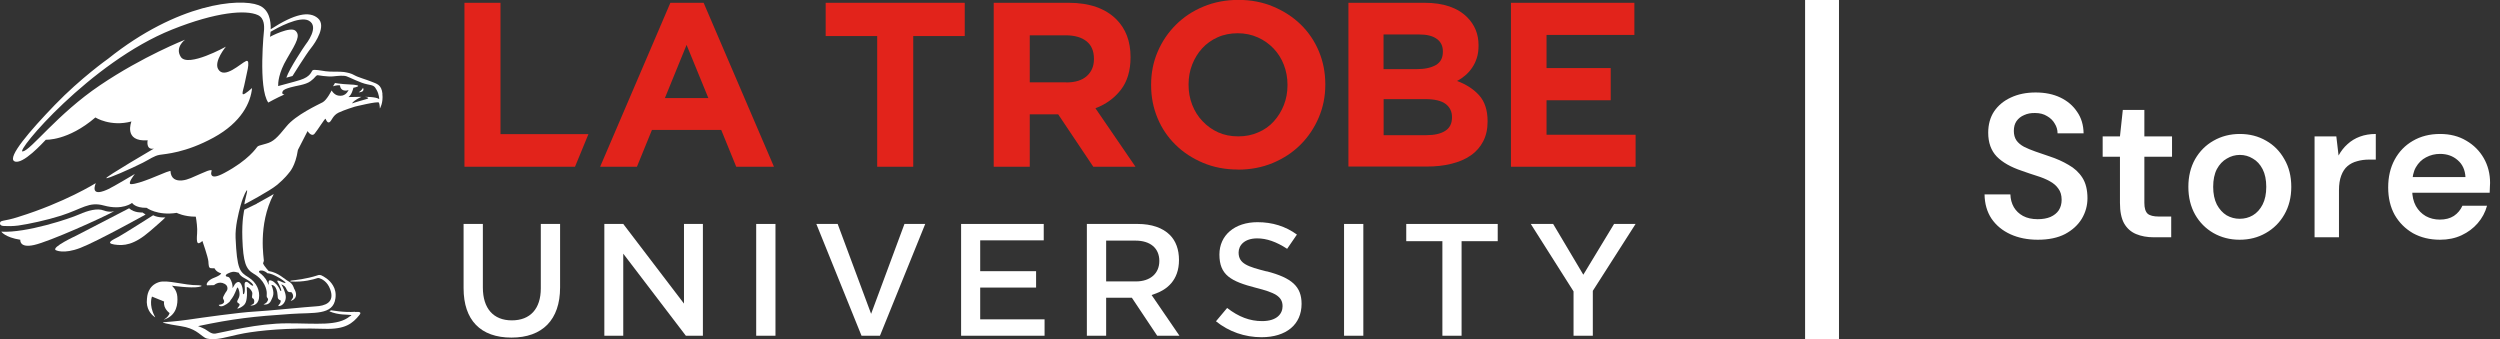 <svg width="295" height="40" viewBox="0 0 295 40" fill="none" xmlns="http://www.w3.org/2000/svg">
<rect x="0" y="0" width="295" height="40" fill="#333333" stroke="none"/>
<g clip-path="url(#clip0_10893_3573)">
<path d="M56.978 33.933V26.426H54.703V34.01C54.703 37.77 56.704 39.836 60.353 39.836C64.002 39.836 66.09 37.737 66.09 33.922V26.426H63.815V34.032C63.815 36.428 62.573 37.803 60.397 37.803C58.22 37.803 56.978 36.396 56.978 33.933Z" fill="white"/>
<path d="M71.312 26.426V39.616H73.544V29.932L80.93 39.616H82.942V26.426H80.71V35.824L73.544 26.426H71.312Z" fill="white"/>
<path d="M91.506 26.426H89.231V39.616H91.506V26.426Z" fill="white"/>
<path d="M98.845 26.426H96.328L101.659 39.616H103.835L109.177 26.426H106.726L102.791 37.033L98.845 26.426Z" fill="white"/>
<path d="M115.663 33.933H122.258V31.999H115.663V28.36H123.16V26.426H113.41V39.616H123.259V37.682H115.663V33.933Z" fill="white"/>
<path d="M130.525 33.219V28.393H133.988C135.746 28.393 136.801 29.295 136.801 30.79C136.801 32.285 135.713 33.208 134.043 33.208H130.525V33.219ZM136.384 34.637C137.637 34.175 139.121 33.12 139.121 30.68C139.121 29.438 138.747 28.426 138.043 27.723C137.197 26.877 135.878 26.426 134.251 26.426H128.25V39.616H130.525V35.132H133.559L136.549 39.616H139.176L135.889 34.813L136.373 34.637H136.384Z" fill="white"/>
<path d="M149.475 32.032C147.232 31.46 146.155 31.119 146.155 29.8C146.155 28.954 146.837 28.129 148.354 28.129C149.453 28.129 150.607 28.525 151.882 29.36L153.036 27.679C151.695 26.7 150.134 26.217 148.387 26.217C145.694 26.217 143.891 27.756 143.891 30.031C143.891 32.449 145.221 33.197 148.222 33.966C150.387 34.516 151.343 34.956 151.343 36.132C151.343 37 150.706 37.89 148.925 37.89C147.485 37.89 146.166 37.396 144.803 36.34L143.484 37.912C144.99 39.132 146.881 39.792 148.859 39.792C151.783 39.792 153.586 38.286 153.586 35.857C153.586 33.823 152.464 32.79 149.453 32.01" fill="white"/>
<path d="M160.873 26.426H158.598V39.616H160.873V26.426Z" fill="white"/>
<path d="M170.202 39.616H172.466V28.459H176.731V26.426H165.938V28.459H170.202V39.616Z" fill="white"/>
<path d="M190.459 26.426L186.832 32.416L183.271 26.426H180.633L185.678 34.384V39.616H187.953V34.318L192.998 26.426H190.459Z" fill="white"/>
<path d="M54.805 0.33V19.676H67.852L69.434 15.829H59.058V0.33H54.805Z" fill="#E2231B"/>
<path d="M79.104 0.33H83.028L91.327 19.676H86.875L85.105 15.334H76.928L75.158 19.676H70.816L79.104 0.33ZM83.588 11.575L81.016 5.298L78.456 11.575H83.6H83.588Z" fill="#E2231B"/>
<path d="M103.508 4.254H97.43V0.33H113.84V4.254H107.762V19.676H103.508V4.254Z" fill="#E2231B"/>
<path d="M117.258 0.33H126.106C128.557 0.33 130.437 0.99 131.745 2.298C132.844 3.408 133.404 4.881 133.404 6.716V6.771C133.404 8.332 133.02 9.618 132.261 10.597C131.492 11.586 130.492 12.311 129.261 12.773L133.987 19.676H129.008L124.864 13.488H121.512V19.676H117.258V0.33ZM125.82 9.728C126.875 9.728 127.678 9.475 128.238 8.981C128.799 8.475 129.085 7.816 129.085 6.991V6.936C129.085 6.013 128.788 5.32 128.194 4.859C127.612 4.397 126.787 4.166 125.743 4.166H121.512V9.717H125.82V9.728Z" fill="#E2231B"/>
<path d="M146.076 20.005C144.581 20.005 143.207 19.741 141.954 19.213C140.701 18.686 139.624 17.982 138.712 17.081C137.8 16.191 137.085 15.135 136.59 13.937C136.085 12.728 135.832 11.442 135.832 10.057V9.991C135.832 8.606 136.085 7.32 136.601 6.111C137.118 4.902 137.832 3.846 138.745 2.934C139.657 2.022 140.745 1.296 141.998 0.78C143.262 0.252 144.636 -0.012 146.131 -0.012C147.626 -0.012 149 0.252 150.242 0.78C151.495 1.307 152.583 2.011 153.495 2.901C154.408 3.792 155.122 4.847 155.628 6.056C156.133 7.265 156.386 8.562 156.386 9.947V10.002C156.386 11.387 156.122 12.684 155.606 13.882C155.089 15.091 154.375 16.158 153.462 17.07C152.55 17.982 151.462 18.697 150.209 19.224C148.945 19.752 147.571 20.016 146.076 20.016M146.131 16.092C146.977 16.092 147.758 15.938 148.472 15.619C149.198 15.311 149.802 14.883 150.308 14.322C150.813 13.761 151.209 13.124 151.495 12.398C151.781 11.673 151.924 10.892 151.924 10.068V10.002C151.924 9.178 151.781 8.397 151.495 7.65C151.209 6.913 150.802 6.265 150.275 5.715C149.747 5.166 149.132 4.726 148.406 4.407C147.692 4.088 146.9 3.923 146.054 3.923C145.208 3.923 144.394 4.077 143.691 4.396C142.977 4.715 142.372 5.144 141.866 5.693C141.361 6.243 140.965 6.891 140.679 7.617C140.394 8.342 140.251 9.123 140.251 9.958V10.013C140.251 10.848 140.394 11.629 140.679 12.365C140.965 13.102 141.372 13.75 141.899 14.3C142.427 14.861 143.042 15.3 143.746 15.619C144.46 15.938 145.241 16.092 146.109 16.092" fill="#E2231B"/>
<path d="M159.124 0.33H168.093C170.325 0.33 171.995 0.902 173.138 2.045C174.018 2.935 174.468 4.023 174.468 5.331V5.386C174.468 5.936 174.402 6.42 174.26 6.848C174.128 7.277 173.941 7.651 173.71 7.992C173.479 8.332 173.215 8.629 172.908 8.893C172.6 9.157 172.281 9.377 171.929 9.552C173.051 9.97 173.93 10.553 174.567 11.278C175.205 12.004 175.535 13.015 175.535 14.301V14.356C175.535 15.246 175.359 16.016 175.018 16.675C174.677 17.335 174.194 17.895 173.556 18.335C172.919 18.786 172.16 19.105 171.27 19.324C170.369 19.555 169.39 19.654 168.302 19.654H159.113V0.33H159.124ZM167.192 8.156C168.137 8.156 168.874 7.992 169.434 7.673C169.984 7.354 170.259 6.837 170.259 6.112V6.057C170.259 5.419 170.017 4.925 169.533 4.584C169.05 4.232 168.357 4.067 167.456 4.067H163.257V8.156H167.181H167.192ZM168.324 15.95C169.258 15.95 169.995 15.785 170.533 15.444C171.072 15.103 171.336 14.576 171.336 13.861V13.806C171.336 13.158 171.083 12.652 170.588 12.267C170.094 11.894 169.291 11.696 168.192 11.696H163.268V15.95H168.324Z" fill="#E2231B"/>
<path d="M178.293 0.33H192.857V4.122H182.492V8.035H190.065V11.828H182.492V15.895H193V19.676H178.293V0.33Z" fill="#E2231B"/>
<path d="M42.834 10.355C42.702 10.663 42.328 10.894 42.328 10.894C43.13 10.872 42.834 10.355 42.834 10.355Z" fill="white"/>
<path d="M45.131 11.069C45.022 9.97 44.428 9.882 43.845 9.64C43.263 9.398 42.219 9.112 41.834 8.882C41.438 8.651 41.053 8.574 40.592 8.497C40.13 8.42 38.965 8.497 38.438 8.409C37.91 8.332 37.075 8.167 36.899 8.288C36.723 8.409 36.712 9.035 35.404 9.442C34.602 9.695 33.579 9.937 32.821 10.157C32.81 9.772 32.865 8.607 33.854 6.936C35.085 4.869 35.426 4.188 34.887 3.649C34.294 3.045 31.854 4.342 31.854 4.342C31.854 4.342 31.909 4.1 31.931 3.748C32.645 3.331 35.349 1.825 36.448 2.44C37.723 3.155 36.162 5.133 36.019 5.32C35.877 5.507 34.14 8.112 33.788 9.167L34.514 8.97C34.514 8.97 36.129 6.375 36.69 5.683C37.251 4.99 38.547 3.023 37.503 2.143C36.492 1.286 34.788 1.605 31.942 3.451C31.974 2.506 31.788 1.088 30.491 0.605C28.27 -0.231 21.005 0.341 12.75 6.936C12.75 6.936 9.541 9.2 6.463 12.388C3.55 15.411 0.825 18.566 1.693 19.027C2.649 19.533 5.122 16.774 5.408 16.488C5.408 16.488 8.013 16.642 11.255 13.861C11.255 13.861 13.036 14.993 15.509 14.334C15.509 14.334 14.531 16.763 17.422 16.554C17.422 16.554 17.18 17.73 18.158 17.532C18.158 17.532 12.443 20.874 12.541 21.017C12.64 21.149 15.465 19.907 16.85 19.203C17.686 18.785 18.18 18.379 18.851 18.269C19.51 18.159 21.884 18.049 25.204 16.235C28.523 14.421 29.589 12.069 29.743 10.387C29.743 10.387 28.897 11.157 28.688 11.124C28.479 11.102 28.82 10.234 28.908 9.673C28.985 9.112 29.666 6.936 29.04 7.2C28.413 7.464 26.457 9.409 25.742 8.156C25.215 7.233 26.655 5.507 26.655 5.507C26.655 5.507 22.17 8.002 21.335 6.716C20.598 5.573 21.84 4.683 21.84 4.683C21.84 4.683 16.883 6.628 11.805 10.058C6.727 13.487 3.671 17.708 2.682 17.873C1.693 18.038 10.651 7.343 20.312 3.484C25.534 1.396 29.029 1.132 30.436 1.781C31.26 2.165 31.161 3.221 31.161 3.473C31.161 3.473 30.436 10.377 31.656 12.102C31.656 12.102 32.7 11.52 33.568 11.146C33.568 11.146 33.162 11.146 33.359 10.772C33.469 10.563 33.799 10.453 34.283 10.31C34.931 10.113 36.041 10.025 36.635 9.585C37.228 9.156 37.173 8.98 37.459 8.871C37.459 8.871 38.668 9.079 39.295 9.013C39.921 8.948 40.515 8.882 40.889 9.002C41.262 9.123 42.559 9.805 43.329 9.948C44.098 10.091 44.186 10.146 44.439 10.607C44.747 11.146 44.747 11.695 44.747 11.695C44.747 11.695 44.725 11.695 44.714 11.674C44.274 11.399 43.076 11.432 43.076 11.432C43.373 11.465 43.669 11.586 43.23 11.695C42.79 11.805 41.526 12.201 41.526 12.201C41.856 11.751 42.614 11.454 42.647 11.432C42.669 11.421 41.12 11.454 41.12 11.454C41.471 11.212 41.636 10.618 41.702 10.354C41.845 10.332 41.977 10.3 42.109 10.245C42.537 10.102 42.065 9.992 41.152 9.959C40.251 9.926 39.526 9.794 39.526 9.794L39.295 10.19C39.383 10.146 39.779 10.025 40.119 10.069C40.13 10.245 40.218 10.64 40.68 10.684C40.867 10.706 41.02 10.673 41.141 10.607C40.999 10.915 40.658 11.421 39.91 11.278C39.394 11.179 39.13 10.673 39.13 10.673C39.13 10.673 38.58 11.794 38.075 12.069C37.558 12.344 34.887 13.564 33.799 14.916C32.7 16.268 32.26 16.719 31.414 16.95C30.568 17.18 30.469 17.203 30.359 17.323C30.249 17.444 29.348 18.884 26.468 20.412C25.544 20.907 25.171 20.885 25.017 20.731C24.764 20.478 25.094 20.061 24.918 20.072C24.599 20.093 24.401 20.192 23.709 20.489C22.775 20.885 22.192 21.226 21.467 21.292C20.807 21.346 20.159 21.138 20.115 20.17C20.115 20.17 20.082 20.148 19.62 20.313C19.147 20.478 16.454 21.72 15.476 21.731C14.949 21.731 15.916 20.522 15.916 20.522C15.916 20.522 13.355 22.05 12.805 22.303C12.256 22.567 10.673 23.248 11.3 21.61C11.3 21.61 7.65 23.897 2.155 25.6C0.407 26.172 -0.011 25.93 0 26.37C0 26.579 0.198 26.656 0.462 26.667C0.847 26.689 1.528 26.7 2.166 26.612C3.353 26.447 5.551 25.974 7.2 25.447C9.728 24.633 10.486 23.765 12.245 24.248C14.476 24.864 15.586 23.941 15.586 23.941C15.586 23.941 15.927 24.545 17.301 24.523C17.301 24.523 18.565 25.48 20.851 25.117C20.851 25.117 21.741 25.578 23.104 25.567C23.192 26.062 23.313 26.919 23.258 27.557C23.17 28.667 23.258 28.986 23.885 28.436C23.885 28.436 24.555 30.36 24.588 30.833C24.621 31.316 24.621 31.613 24.874 31.646C25.127 31.679 25.303 31.646 25.303 31.646C25.303 31.646 25.479 32.086 26.094 32.251C26.094 32.251 26.149 32.438 25.182 32.811C24.698 32.998 24.259 33.449 24.423 33.669C24.423 33.669 24.819 33.669 25.259 33.647C25.259 33.647 25.819 33.108 26.501 33.493C26.82 33.669 26.875 33.932 26.831 34.141C26.808 34.218 26.776 34.306 26.71 34.394C26.677 34.438 26.6 34.537 26.523 34.68C26.402 34.878 26.27 35.142 26.325 35.24C26.402 35.394 26.743 35.856 25.808 35.977C25.808 35.977 25.852 36.164 26.149 36.142C26.435 36.131 27.149 35.669 27.193 35.438C27.193 35.438 27.534 35.054 27.754 34.504C27.974 33.954 27.996 33.867 28.073 33.954C28.139 34.042 28.391 34.647 28.193 35.109C28.04 35.471 27.919 35.537 28.029 35.702C28.04 35.724 28.116 35.768 28.226 35.845C28.303 35.9 28.314 36.043 28.095 36.263C27.71 36.658 28.765 36.186 28.919 35.823C28.919 35.823 29.249 35.427 29.117 33.954C29.117 33.954 29.095 33.8 29.282 33.91C29.468 34.02 29.765 34.339 29.776 34.614C29.776 34.889 29.655 35.142 29.842 35.218C30.029 35.306 30.029 35.603 29.963 35.779C29.886 35.955 29.48 36.01 29.578 36.043C29.677 36.076 30.425 36.076 30.557 35.208C30.689 34.328 30.315 33.339 29.304 32.712C28.292 32.097 27.963 31.789 27.798 28.063C27.743 26.766 28.116 25.26 28.391 24.248C28.732 23.017 29.139 22.325 29.161 22.468C29.194 22.709 28.864 23.655 28.842 24.116C28.842 24.116 31.832 22.545 32.722 21.797C33.623 21.039 34.052 20.456 34.085 20.412C34.118 20.368 34.865 19.643 35.151 17.697L36.294 15.466C36.294 15.466 36.756 16.224 37.13 15.763C37.514 15.301 38.295 14.015 38.416 14.004C38.416 14.004 38.602 14.586 38.877 14.421C39.152 14.257 39.251 13.63 39.954 13.289C40.647 12.96 41.867 12.586 41.867 12.586C41.867 12.586 44.626 11.904 44.714 12.113C44.813 12.322 44.824 12.806 44.824 12.806C44.824 12.806 45.241 12.168 45.12 11.069M28.172 32.196C28.172 32.196 28.314 32.503 28.622 32.69C28.842 32.822 29.447 33.13 29.71 33.405C29.809 33.504 29.919 33.669 29.864 33.702C29.809 33.745 29.666 33.691 29.358 33.405C29.062 33.13 28.886 33.284 28.864 33.471C28.842 33.625 28.93 34.13 28.864 34.449C28.82 34.779 28.644 34.834 28.666 34.449C28.677 34.086 28.479 33.229 28.116 33.273C27.842 33.306 27.688 33.559 27.611 33.724C27.523 33.899 27.391 34.075 27.435 33.932C27.435 33.932 27.479 33.559 27.281 33.141C27.083 32.723 27.028 32.679 26.797 32.646C26.578 32.613 26.556 32.416 26.94 32.251C27.336 32.075 27.512 31.987 28.183 32.185" fill="white"/>
<path d="M12.232 24.831C11.485 24.545 10.396 24.831 9.33 25.304C8.253 25.787 3.098 27.513 0.152 27.337C0.152 27.337 0.592 28.008 2.395 28.293C2.395 28.293 2.252 29.305 4.021 28.909C5.791 28.524 12.166 25.666 13.496 24.908C13.496 24.908 12.979 25.117 12.232 24.831Z" fill="white"/>
<path d="M16.827 25.073C16.827 25.073 15.86 25.15 15.234 24.578L8.925 27.843C8.925 27.843 6.045 29.173 6.572 29.514C6.572 29.514 7.474 30.03 9.485 29.25C11.508 28.469 17.179 25.315 17.179 25.315C17.179 25.315 16.838 25.084 16.827 25.084" fill="white"/>
<path d="M19.511 25.655C19.511 25.655 18.697 25.721 18.071 25.402C18.071 25.402 14.664 27.568 14.026 27.919C13.377 28.271 12.366 28.678 13.487 28.854C14.609 29.03 15.807 28.92 17.708 27.271C19.423 25.798 19.511 25.655 19.511 25.655Z" fill="white"/>
<path d="M30.335 24.018C29.665 24.369 28.829 24.743 28.829 24.743C28.829 24.743 28.521 25.941 28.598 28.129C28.697 30.965 29.005 31.756 29.928 32.295C31.247 33.053 31.478 34.207 31.478 34.57C31.478 34.933 31.434 35.032 31.555 35.153C31.665 35.285 31.665 35.361 31.522 35.603C31.379 35.856 30.983 35.911 31.148 35.933C31.313 35.955 31.764 35.966 31.984 35.471C32.203 34.977 32.456 34.691 32.028 33.625C32.028 33.625 32.522 33.548 32.709 34.471C32.83 35.065 32.643 35.273 33.116 35.449C33.116 35.449 33.193 35.658 32.918 35.955C32.709 36.186 33.006 36.131 33.182 36.043C33.489 35.889 33.764 35.46 33.72 34.955C33.676 34.471 33.391 33.855 33.193 33.559C33.193 33.559 33.544 33.636 33.731 33.977C33.918 34.317 33.896 34.504 34.369 34.471C34.369 34.471 34.578 34.625 34.589 34.955C34.6 35.285 34.204 35.515 34.336 35.493C34.468 35.471 35.358 35.142 34.688 34.02C34.688 34.02 34.578 33.482 34.061 33.207C33.544 32.932 32.896 32.185 31.698 31.976C31.698 31.976 31.148 31.393 31.038 31.064C31.038 31.064 31.104 30.91 31.137 30.778C31.17 30.646 30.368 26.557 32.302 22.896C32.302 22.896 31.005 23.655 30.324 24.007M31.555 32.251C32.225 32.229 33.72 33.24 33.698 33.361C33.676 33.482 33.138 33.218 32.984 33.152C32.83 33.086 32.61 33.064 32.786 33.317C32.962 33.57 33.193 34.152 33.193 34.273C33.193 34.394 33.072 34.295 33.072 34.295C32.874 33.724 32.368 33.24 32.083 33.13C31.797 33.02 31.709 33.086 31.698 33.284C31.687 33.482 31.786 33.867 31.566 33.317C31.346 32.767 30.83 32.317 30.665 32.218C30.511 32.108 30.577 31.998 30.577 31.998C30.654 31.921 30.775 31.91 30.907 31.921C31.236 31.943 31.577 32.251 31.577 32.251" fill="white"/>
<path d="M17.936 34.998L19.365 35.58C19.233 36.416 20.014 36.943 20.014 36.943C19.926 37.251 19.662 37.493 19.497 37.603C19.409 37.669 19.343 37.68 19.354 37.702C19.365 37.713 19.431 37.691 19.486 37.669C20.86 37.141 20.992 35.877 20.926 35.009C20.871 34.173 20.278 33.712 20.278 33.712C20.256 33.712 22.586 34.03 23.421 33.865C24.257 33.701 23.421 33.657 23.421 33.657C21.685 33.679 19.739 32.975 18.75 33.294C17.42 33.723 17.365 35.009 17.343 35.229C17.189 36.449 17.86 37.108 18.167 37.339C18.222 37.383 18.299 37.449 18.321 37.438C18.321 37.427 18.266 37.328 18.244 37.295C17.53 35.954 17.936 34.987 17.936 34.987" fill="white"/>
<path d="M41.922 36.79C40.581 36.9 39.086 36.603 39.064 36.614C39.042 36.614 38.866 36.735 38.866 36.735C39.91 37.197 41.075 37.109 41.35 37.164C41.625 37.219 41.295 37.318 41.295 37.318C39.844 38.505 37.437 38.153 33.898 38.153C30.359 38.153 26.644 39.153 25.424 39.362C24.929 39.45 24.522 39.021 24.182 38.834C23.709 38.593 23.368 38.483 23.368 38.483C27.534 37.603 29.897 37.34 34.349 37.043C37.031 36.856 39.306 37.241 39.581 35.207C39.669 34.592 39.537 34.086 39.295 33.69C38.877 32.976 38.174 32.602 37.877 32.47C37.789 32.437 37.591 32.437 37.536 32.47C36.129 32.943 34.69 33.064 34.426 33.097C34.151 33.13 34.305 33.218 34.305 33.218C35.811 33.316 37.02 32.965 37.404 32.833C37.492 32.8 37.591 32.789 37.679 32.822C37.965 32.91 38.624 33.206 38.965 34.141C39.548 35.735 38.306 36.097 37.239 36.152C36.184 36.207 31.7 36.68 29.996 36.768C28.303 36.856 23.819 37.482 22.192 37.724C20.939 37.911 19.345 38.021 19.345 38.021C18.917 38.021 19.62 38.23 21.324 38.483C23.027 38.746 23.467 39.406 24.171 39.846C24.478 40.044 25.072 40.044 25.643 39.989C26.347 39.923 27.842 39.494 28.798 39.329C30.656 38.999 33.854 38.659 38.295 38.801C40.746 38.878 41.603 38.175 42.428 37.153C42.823 36.669 41.9 36.823 41.9 36.823" fill="white"/>
</g>
<line x1="215" y1="8.74228e-08" x2="215" y2="40" stroke="white" stroke-width="4"/>
<path d="M240.465 28.288C239.249 28.288 238.169 28.072 237.225 27.64C236.281 27.208 235.537 26.592 234.993 25.792C234.465 24.992 234.193 24.04 234.177 22.936H237.225C237.241 23.496 237.377 24 237.633 24.448C237.889 24.88 238.249 25.224 238.713 25.48C239.193 25.736 239.769 25.864 240.441 25.864C241.033 25.864 241.537 25.776 241.953 25.6C242.385 25.408 242.713 25.144 242.937 24.808C243.161 24.456 243.273 24.048 243.273 23.584C243.273 23.04 243.145 22.6 242.889 22.264C242.649 21.912 242.305 21.616 241.857 21.376C241.425 21.136 240.921 20.928 240.345 20.752C239.785 20.576 239.193 20.376 238.569 20.152C237.273 19.72 236.289 19.16 235.617 18.472C234.945 17.768 234.609 16.832 234.609 15.664C234.609 14.688 234.841 13.848 235.305 13.144C235.785 12.44 236.441 11.896 237.273 11.512C238.121 11.112 239.097 10.912 240.201 10.912C241.321 10.912 242.297 11.112 243.129 11.512C243.961 11.912 244.617 12.472 245.097 13.192C245.593 13.896 245.849 14.744 245.865 15.736H242.793C242.793 15.32 242.681 14.936 242.457 14.584C242.249 14.216 241.945 13.92 241.545 13.696C241.161 13.456 240.697 13.336 240.153 13.336C239.673 13.32 239.241 13.4 238.857 13.576C238.473 13.736 238.169 13.976 237.945 14.296C237.737 14.6 237.633 14.984 237.633 15.448C237.633 15.896 237.737 16.272 237.945 16.576C238.153 16.864 238.449 17.112 238.833 17.32C239.217 17.512 239.657 17.696 240.153 17.872C240.665 18.048 241.225 18.24 241.833 18.448C242.665 18.72 243.417 19.056 244.089 19.456C244.777 19.84 245.321 20.344 245.721 20.968C246.121 21.592 246.321 22.4 246.321 23.392C246.321 24.256 246.097 25.064 245.649 25.816C245.201 26.552 244.545 27.152 243.681 27.616C242.817 28.064 241.745 28.288 240.465 28.288ZM254.163 28C253.363 28 252.659 27.872 252.051 27.616C251.443 27.36 250.971 26.936 250.635 26.344C250.315 25.752 250.155 24.952 250.155 23.944V18.496H248.115V16.096H250.155L250.491 12.976H253.035V16.096H256.299V18.496H253.035V23.944C253.035 24.552 253.163 24.976 253.419 25.216C253.675 25.44 254.123 25.552 254.763 25.552H256.203V28H254.163ZM264.275 28.288C263.139 28.288 262.107 28.024 261.179 27.496C260.267 26.968 259.547 26.24 259.019 25.312C258.491 24.368 258.227 23.28 258.227 22.048C258.227 20.816 258.491 19.728 259.019 18.784C259.563 17.84 260.291 17.112 261.203 16.6C262.131 16.072 263.163 15.808 264.299 15.808C265.451 15.808 266.483 16.072 267.395 16.6C268.307 17.112 269.027 17.84 269.555 18.784C270.099 19.712 270.371 20.8 270.371 22.048C270.371 23.28 270.099 24.368 269.555 25.312C269.027 26.24 268.299 26.968 267.371 27.496C266.459 28.024 265.427 28.288 264.275 28.288ZM264.275 25.816C264.851 25.816 265.371 25.68 265.835 25.408C266.315 25.12 266.699 24.696 266.987 24.136C267.275 23.576 267.419 22.88 267.419 22.048C267.419 21.216 267.275 20.52 266.987 19.96C266.699 19.4 266.315 18.984 265.835 18.712C265.371 18.424 264.859 18.28 264.299 18.28C263.755 18.28 263.243 18.424 262.763 18.712C262.283 18.984 261.891 19.4 261.587 19.96C261.299 20.52 261.155 21.216 261.155 22.048C261.155 22.864 261.299 23.56 261.587 24.136C261.891 24.696 262.275 25.12 262.739 25.408C263.219 25.68 263.731 25.816 264.275 25.816ZM273.119 28V16.096H275.687L275.951 18.352C276.239 17.824 276.591 17.376 277.007 17.008C277.423 16.624 277.911 16.328 278.471 16.12C279.031 15.912 279.655 15.808 280.343 15.808V18.832H279.551C279.039 18.832 278.567 18.896 278.135 19.024C277.703 19.136 277.327 19.328 277.007 19.6C276.687 19.872 276.439 20.248 276.263 20.728C276.087 21.192 275.999 21.768 275.999 22.456V28H273.119ZM287.925 28.288C286.725 28.288 285.661 28.032 284.733 27.52C283.821 26.992 283.101 26.272 282.573 25.36C282.061 24.432 281.805 23.352 281.805 22.12C281.805 20.872 282.061 19.776 282.573 18.832C283.085 17.888 283.797 17.152 284.709 16.624C285.637 16.08 286.709 15.808 287.925 15.808C289.109 15.808 290.141 16.072 291.021 16.6C291.901 17.112 292.589 17.8 293.085 18.664C293.581 19.528 293.829 20.504 293.829 21.592C293.829 21.752 293.821 21.928 293.805 22.12C293.805 22.312 293.797 22.52 293.781 22.744H283.869V20.896H290.925C290.877 20.048 290.573 19.384 290.013 18.904C289.453 18.408 288.757 18.16 287.925 18.16C287.333 18.16 286.781 18.296 286.269 18.568C285.773 18.824 285.373 19.216 285.069 19.744C284.781 20.256 284.637 20.912 284.637 21.712V22.408C284.637 23.144 284.781 23.776 285.069 24.304C285.357 24.816 285.749 25.216 286.245 25.504C286.741 25.776 287.293 25.912 287.901 25.912C288.557 25.912 289.109 25.768 289.557 25.48C290.005 25.176 290.341 24.776 290.565 24.28H293.469C293.261 25.048 292.893 25.736 292.365 26.344C291.853 26.936 291.221 27.408 290.469 27.76C289.717 28.112 288.869 28.288 287.925 28.288Z" fill="white"/>
<defs>
<clipPath id="clip0_10893_3573">
<rect width="193" height="40" fill="white"/>
</clipPath>
</defs>
</svg>
